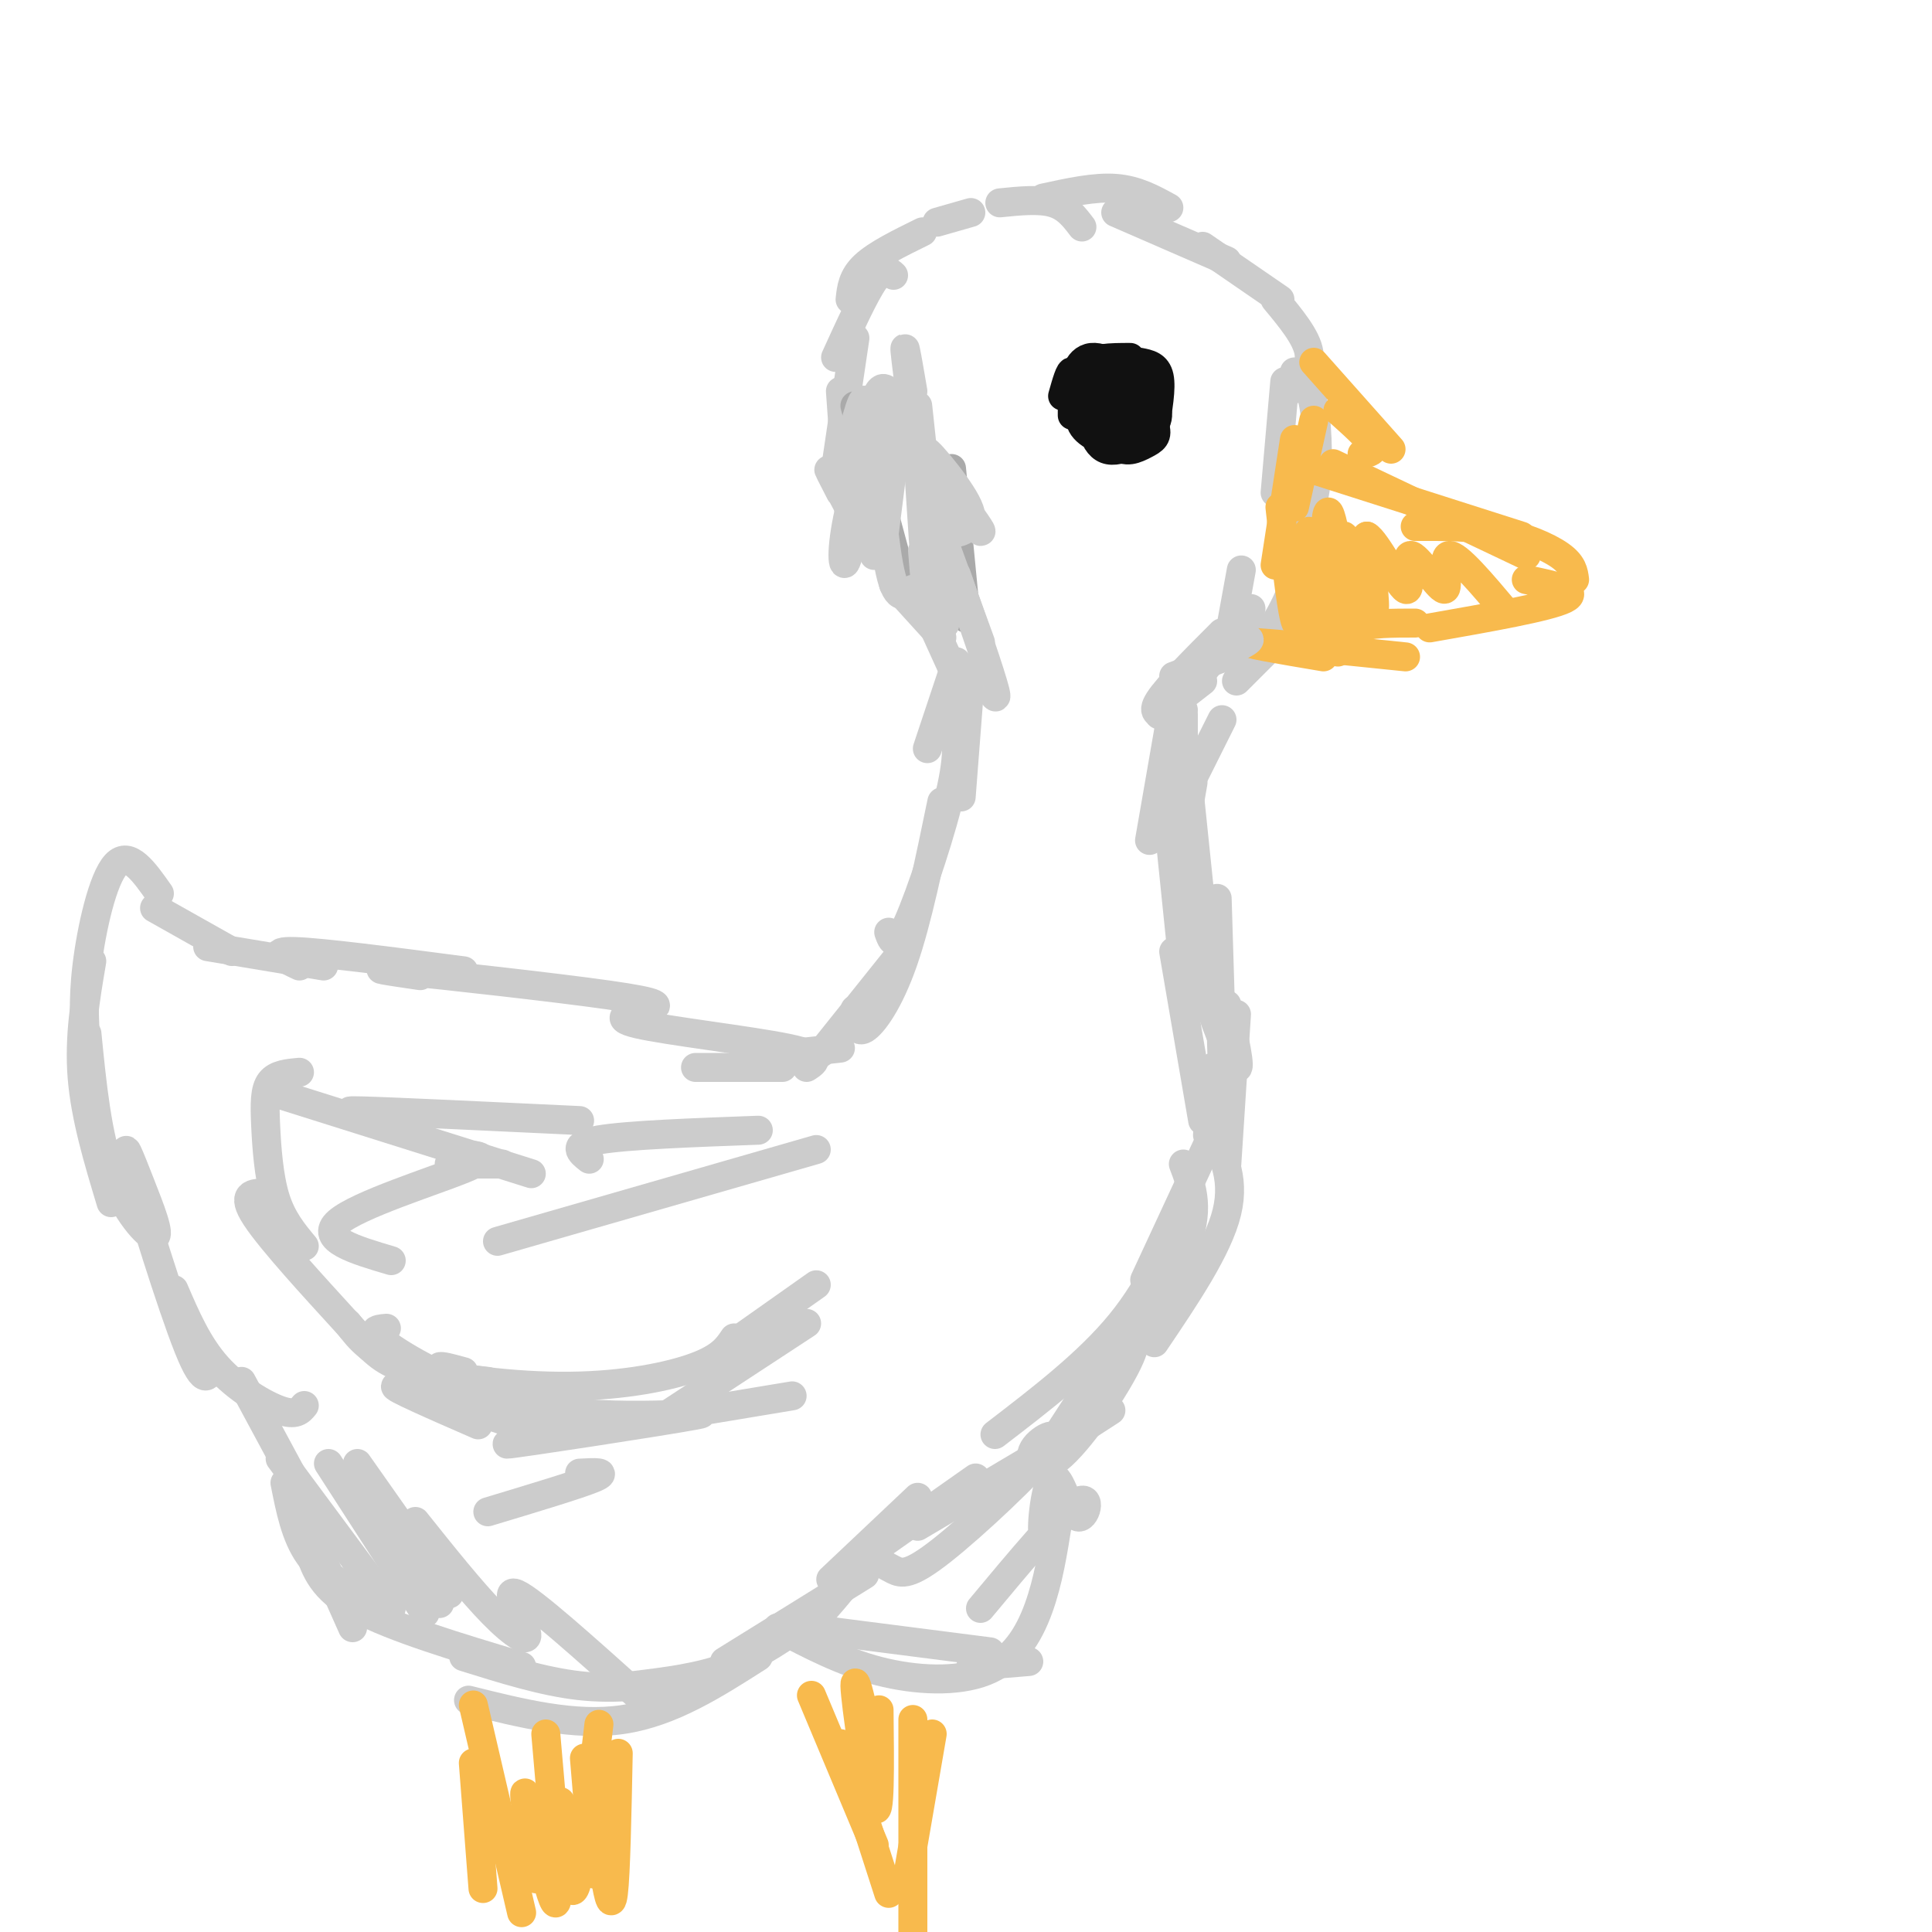 <svg viewBox='0 0 400 400' version='1.1' xmlns='http://www.w3.org/2000/svg' xmlns:xlink='http://www.w3.org/1999/xlink'><g fill='none' stroke='rgb(204,204,204)' stroke-width='6' stroke-linecap='round' stroke-linejoin='round'><path d='M224,47c-1.583,-2.083 -3.167,-4.167 -6,-5c-2.833,-0.833 -6.917,-0.417 -11,0'/><path d='M201,44c0.000,0.000 -7.000,2.000 -7,2'/><path d='M191,48c-4.750,2.333 -9.500,4.667 -12,7c-2.500,2.333 -2.750,4.667 -3,7'/><path d='M185,57c-1.000,-0.917 -2.000,-1.833 -4,1c-2.000,2.833 -5.000,9.417 -8,16'/><path d='M177,70c0.000,0.000 -4.000,27.000 -4,27'/><path d='M174,81c0.000,0.000 2.000,28.000 2,28'/><path d='M174,102c-1.583,-3.083 -3.167,-6.167 -2,-4c1.167,2.167 5.083,9.583 9,17'/><path d='M182,112c0.000,0.000 5.000,9.000 5,9'/><path d='M185,121c0.000,0.000 10.000,11.000 10,11'/><path d='M192,127c0.000,0.000 5.000,11.000 5,11'/><path d='M198,137c0.000,0.000 -6.000,18.000 -6,18'/><path d='M197,148c0.911,3.267 1.822,6.533 0,15c-1.822,8.467 -6.378,22.133 -9,28c-2.622,5.867 -3.311,3.933 -4,2'/><path d='M195,166c-2.533,12.289 -5.067,24.578 -8,33c-2.933,8.422 -6.267,12.978 -8,14c-1.733,1.022 -1.867,-1.489 -2,-4'/><path d='M186,198c0.000,0.000 -16.000,20.000 -16,20'/><path d='M174,217c0.000,0.000 -18.000,2.000 -18,2'/><path d='M162,221c0.000,0.000 -18.000,0.000 -18,0'/><path d='M167,221c1.852,-1.202 3.704,-2.404 -4,-4c-7.704,-1.596 -24.965,-3.585 -31,-5c-6.035,-1.415 -0.844,-2.256 2,-3c2.844,-0.744 3.343,-1.393 -8,-3c-11.343,-1.607 -34.526,-4.174 -43,-5c-8.474,-0.826 -2.237,0.087 4,1'/><path d='M96,201c-14.667,-1.917 -29.333,-3.833 -35,-4c-5.667,-0.167 -2.333,1.417 1,3'/><path d='M67,200c0.000,0.000 -24.000,-4.000 -24,-4'/><path d='M48,197c0.000,0.000 -16.000,-9.000 -16,-9'/><path d='M33,185c-3.133,-4.467 -6.267,-8.933 -9,-6c-2.733,2.933 -5.067,13.267 -6,21c-0.933,7.733 -0.467,12.867 0,18'/><path d='M19,199c-1.333,7.833 -2.667,15.667 -2,24c0.667,8.333 3.333,17.167 6,26'/><path d='M18,214c1.043,10.553 2.085,21.106 5,29c2.915,7.894 7.701,13.129 9,13c1.299,-0.129 -0.889,-5.622 -3,-11c-2.111,-5.378 -4.145,-10.640 -2,-3c2.145,7.640 8.470,28.183 12,37c3.530,8.817 4.265,5.909 5,3'/><path d='M36,267c2.467,5.733 4.933,11.467 9,16c4.067,4.533 9.733,7.867 13,9c3.267,1.133 4.133,0.067 5,-1'/><path d='M50,286c0.000,0.000 14.000,26.000 14,26'/><path d='M59,307c1.083,5.500 2.167,11.000 5,15c2.833,4.000 7.417,6.500 12,9'/><path d='M64,321c1.333,4.000 2.667,8.000 10,12c7.333,4.000 20.667,8.000 34,12'/><path d='M96,343c8.250,2.583 16.500,5.167 24,6c7.500,0.833 14.250,-0.083 21,-1'/><path d='M97,352c11.000,2.750 22.000,5.500 32,4c10.000,-1.500 19.000,-7.250 28,-13'/><path d='M131,349c6.917,-0.833 13.833,-1.667 20,-4c6.167,-2.333 11.583,-6.167 17,-10'/><path d='M150,344c0.000,0.000 29.000,-18.000 29,-18'/><path d='M163,336c0.833,1.500 1.667,3.000 5,0c3.333,-3.000 9.167,-10.500 15,-18'/><path d='M172,327c0.000,0.000 18.000,-17.000 18,-17'/><path d='M175,325c0.000,0.000 27.000,-19.000 27,-19'/><path d='M190,316c0.000,0.000 27.000,-16.000 27,-16'/><path d='M213,303c0.000,0.000 17.000,-11.000 17,-11'/><path d='M219,297c0.000,0.000 13.000,-20.000 13,-20'/><path d='M206,297c9.667,-7.417 19.333,-14.833 26,-23c6.667,-8.167 10.333,-17.083 14,-26'/><path d='M223,291c9.167,-11.833 18.333,-23.667 22,-32c3.667,-8.333 1.833,-13.167 0,-18'/><path d='M239,278c6.583,-9.750 13.167,-19.500 15,-27c1.833,-7.500 -1.083,-12.750 -4,-18'/><path d='M254,241c0.000,0.000 2.000,-31.000 2,-31'/><path d='M253,219c0.000,0.000 -1.000,-33.000 -1,-33'/><path d='M249,191c0.000,0.000 -3.000,-29.000 -3,-29'/><path d='M241,168c0.000,0.000 2.000,-13.000 2,-13'/><path d='M254,208c1.556,6.956 3.111,13.911 2,13c-1.111,-0.911 -4.889,-9.689 -7,-18c-2.111,-8.311 -2.556,-16.156 -3,-24'/><path d='M248,198c0.000,0.000 -5.000,-36.000 -5,-36'/><path d='M238,174c0.000,0.000 4.000,-23.000 4,-23'/><path d='M240,148c0.000,0.000 9.000,-7.000 9,-7'/><path d='M243,140c0.000,0.000 16.000,-6.000 16,-6'/><path d='M256,141c0.000,0.000 11.000,-11.000 11,-11'/><path d='M216,41c5.333,-1.167 10.667,-2.333 15,-2c4.333,0.333 7.667,2.167 11,4'/><path d='M231,44c0.000,0.000 23.000,10.000 23,10'/><path d='M249,51c0.000,0.000 16.000,11.000 16,11'/><path d='M264,62c3.250,3.917 6.500,7.833 7,11c0.500,3.167 -1.750,5.583 -4,8'/><path d='M266,79c0.000,0.000 -2.000,23.000 -2,23'/><path d='M267,97c0.000,0.000 0.000,5.000 0,5'/><path d='M268,77c1.556,1.000 3.111,2.000 4,7c0.889,5.000 1.111,14.000 0,19c-1.111,5.000 -3.556,6.000 -6,7'/><path d='M268,107c1.844,-0.178 3.689,-0.356 3,4c-0.689,4.356 -3.911,13.244 -7,18c-3.089,4.756 -6.044,5.378 -9,6'/><path d='M166,337c0.000,0.000 39.000,5.000 39,5'/><path d='M201,345c0.000,0.000 12.000,-1.000 12,-1'/><path d='M161,337c6.690,3.524 13.381,7.048 21,9c7.619,1.952 16.167,2.333 22,0c5.833,-2.333 8.952,-7.381 11,-13c2.048,-5.619 3.024,-11.810 4,-18'/><path d='M219,315c-0.118,-1.215 -2.413,4.746 -3,3c-0.587,-1.746 0.533,-11.200 2,-12c1.467,-0.800 3.279,7.054 5,8c1.721,0.946 3.349,-5.015 0,-3c-3.349,2.015 -11.674,12.008 -20,22'/><path d='M180,322c1.676,1.098 3.351,2.196 5,3c1.649,0.804 3.270,1.314 10,-4c6.730,-5.314 18.569,-16.452 22,-21c3.431,-4.548 -1.544,-2.508 -3,0c-1.456,2.508 0.608,5.483 5,2c4.392,-3.483 11.112,-13.424 14,-19c2.888,-5.576 1.944,-6.788 1,-8'/><path d='M104,241c0.000,0.000 -11.000,0.000 -11,0'/><path d='M110,243c0.000,0.000 -54.000,-17.000 -54,-17'/><path d='M62,222c-2.399,0.214 -4.798,0.429 -6,2c-1.202,1.571 -1.208,4.500 -1,9c0.208,4.500 0.631,10.571 2,15c1.369,4.429 3.685,7.214 6,10'/><path d='M55,247c-2.631,0.018 -5.262,0.036 -2,5c3.262,4.964 12.417,14.875 18,21c5.583,6.125 7.595,8.464 12,10c4.405,1.536 11.202,2.268 18,3'/><path d='M80,275c-2.144,0.185 -4.287,0.370 1,4c5.287,3.630 18.005,10.705 34,13c15.995,2.295 35.268,-0.190 29,1c-6.268,1.190 -38.077,6.054 -39,6c-0.923,-0.054 29.038,-5.027 59,-10'/><path d='M103,257c0.000,0.000 66.000,-19.000 66,-19'/><path d='M157,234c-13.583,0.500 -27.167,1.000 -33,2c-5.833,1.000 -3.917,2.500 -2,4'/><path d='M120,232c-19.333,-0.917 -38.667,-1.833 -45,-2c-6.333,-0.167 0.333,0.417 7,1'/><path d='M96,239c3.133,0.222 6.267,0.444 0,3c-6.267,2.556 -21.933,7.444 -26,11c-4.067,3.556 3.467,5.778 11,8'/><path d='M72,274c2.488,3.268 4.976,6.536 13,9c8.024,2.464 21.583,4.125 33,4c11.417,-0.125 20.690,-2.036 26,-4c5.310,-1.964 6.655,-3.982 8,-6'/><path d='M152,278c0.000,0.000 17.000,-12.000 17,-12'/><path d='M167,274c0.000,0.000 -29.000,19.000 -29,19'/><path d='M120,305c3.083,-0.167 6.167,-0.333 3,1c-3.167,1.333 -12.583,4.167 -22,7'/></g>
<g fill='none' stroke='rgb(248,186,77)' stroke-width='6' stroke-linecap='round' stroke-linejoin='round'><path d='M276,96c0.000,0.000 40.000,19.000 40,19'/><path d='M268,96c0.000,0.000 47.000,15.000 47,15'/><path d='M293,109c5.800,-0.022 11.600,-0.044 17,1c5.400,1.044 10.400,3.156 13,5c2.600,1.844 2.800,3.422 3,5'/><path d='M316,120c5.667,1.167 11.333,2.333 8,4c-3.333,1.667 -15.667,3.833 -28,6'/><path d='M293,129c-4.667,0.000 -9.333,0.000 -12,1c-2.667,1.000 -3.333,3.000 -4,5'/><path d='M274,136c-8.917,-1.500 -17.833,-3.000 -15,-3c2.833,0.000 17.417,1.500 32,3'/><path d='M272,75c0.000,0.000 16.000,18.000 16,18'/><path d='M277,85c3.083,2.750 6.167,5.500 7,7c0.833,1.500 -0.583,1.750 -2,2'/><path d='M272,87c0.000,0.000 -4.000,18.000 -4,18'/><path d='M268,91c0.000,0.000 -4.000,26.000 -4,26'/><path d='M265,105c1.083,9.833 2.167,19.667 3,23c0.833,3.333 1.417,0.167 2,-3'/><path d='M271,110c1.297,11.976 2.595,23.953 3,20c0.405,-3.953 -0.082,-23.835 1,-24c1.082,-0.165 3.733,19.389 4,21c0.267,1.611 -1.851,-14.720 -1,-16c0.851,-1.280 4.672,12.491 6,15c1.328,2.509 0.164,-6.246 -1,-15'/><path d='M283,111c1.716,0.750 6.507,10.124 8,11c1.493,0.876 -0.311,-6.744 1,-7c1.311,-0.256 5.738,6.854 7,7c1.262,0.146 -0.639,-6.673 1,-7c1.639,-0.327 6.820,5.836 12,12'/><path d='M98,353c0.000,0.000 10.000,43.000 10,43'/><path d='M98,365c0.000,0.000 2.000,26.000 2,26'/><path d='M121,364c0.000,0.000 2.000,24.000 2,24'/><path d='M128,363c-0.250,12.500 -0.500,25.000 -1,29c-0.500,4.000 -1.250,-0.500 -2,-5'/><path d='M124,357c-1.833,15.667 -3.667,31.333 -5,34c-1.333,2.667 -2.167,-7.667 -3,-18'/><path d='M113,359c1.556,17.600 3.111,35.200 2,35c-1.111,-0.200 -4.889,-18.200 -6,-22c-1.111,-3.800 0.444,6.600 2,17'/><path d='M168,351c0.000,0.000 13.000,31.000 13,31'/><path d='M174,361c0.000,0.000 10.000,31.000 10,31'/><path d='M189,356c0.000,0.000 0.000,44.000 0,44'/><path d='M193,359c0.000,0.000 -5.000,29.000 -5,29'/><path d='M182,354c0.133,11.667 0.267,23.333 -1,20c-1.267,-3.333 -3.933,-21.667 -4,-25c-0.067,-3.333 2.467,8.333 5,20'/></g>
<g fill='none' stroke='rgb(17,17,17)' stroke-width='6' stroke-linecap='round' stroke-linejoin='round'><path d='M239,89c0.750,-4.333 1.500,-8.667 1,-11c-0.500,-2.333 -2.250,-2.667 -4,-3'/><path d='M234,74c-4.000,0.000 -8.000,0.000 -10,2c-2.000,2.000 -2.000,6.000 -2,10'/><path d='M226,80c-1.582,2.897 -3.163,5.794 -2,8c1.163,2.206 5.071,3.719 8,4c2.929,0.281 4.881,-0.672 6,-3c1.119,-2.328 1.406,-6.032 0,-8c-1.406,-1.968 -4.507,-2.201 -7,-2c-2.493,0.201 -4.380,0.838 -5,4c-0.620,3.162 0.025,8.851 3,10c2.975,1.149 8.278,-2.243 10,-5c1.722,-2.757 -0.139,-4.878 -2,-7'/><path d='M237,81c-2.160,-1.456 -6.559,-1.594 -8,1c-1.441,2.594 0.077,7.922 2,10c1.923,2.078 4.251,0.907 6,0c1.749,-0.907 2.919,-1.551 2,-4c-0.919,-2.449 -3.928,-6.704 -6,-7c-2.072,-0.296 -3.206,3.368 -3,6c0.206,2.632 1.753,4.231 4,4c2.247,-0.231 5.193,-2.291 5,-5c-0.193,-2.709 -3.526,-6.066 -6,-7c-2.474,-0.934 -4.089,0.556 -5,2c-0.911,1.444 -1.117,2.841 0,4c1.117,1.159 3.559,2.079 6,3'/><path d='M234,88c1.662,0.550 2.817,0.423 3,-2c0.183,-2.423 -0.608,-7.144 -3,-9c-2.392,-1.856 -6.387,-0.848 -9,1c-2.613,1.848 -3.844,4.537 -2,6c1.844,1.463 6.762,1.701 10,1c3.238,-0.701 4.796,-2.343 3,-5c-1.796,-2.657 -6.945,-6.331 -10,-6c-3.055,0.331 -4.016,4.666 -3,7c1.016,2.334 4.008,2.667 7,3'/><path d='M231,78c-2.778,2.356 -5.556,4.711 -7,4c-1.444,-0.711 -1.556,-4.489 -2,-5c-0.444,-0.511 -1.222,2.244 -2,5'/></g>
<g fill='none' stroke='rgb(170,170,170)' stroke-width='6' stroke-linecap='round' stroke-linejoin='round'><path d='M177,84c0.000,0.000 10.000,37.000 10,37'/><path d='M197,97c0.000,0.000 3.000,31.000 3,31'/></g>
<g fill='none' stroke='rgb(204,204,204)' stroke-width='6' stroke-linecap='round' stroke-linejoin='round'><path d='M61,310c0.000,0.000 12.000,27.000 12,27'/><path d='M58,302c0.000,0.000 23.000,31.000 23,31'/><path d='M68,303c0.000,0.000 20.000,31.000 20,31'/><path d='M74,306c0.000,0.000 17.000,26.000 17,26'/><path d='M74,303c0.000,0.000 19.000,27.000 19,27'/><path d='M86,315c5.762,7.214 11.524,14.429 16,19c4.476,4.571 7.667,6.500 7,4c-0.667,-2.500 -5.190,-9.429 -2,-8c3.190,1.429 14.095,11.214 25,21'/><path d='M191,114c0.583,7.167 1.167,14.333 1,11c-0.167,-3.333 -1.083,-17.167 -2,-31'/><path d='M189,81c-1.222,-7.156 -2.444,-14.311 -1,-3c1.444,11.311 5.556,41.089 7,49c1.444,7.911 0.222,-6.044 -1,-20'/><path d='M190,84c1.833,17.000 3.667,34.000 4,38c0.333,4.000 -0.833,-5.000 -2,-14'/><path d='M186,87c-1.333,10.750 -2.667,21.500 -3,24c-0.333,2.500 0.333,-3.250 1,-9'/><path d='M182,83c-2.974,10.206 -5.949,20.411 -7,27c-1.051,6.589 -0.179,9.560 1,3c1.179,-6.560 2.663,-22.651 4,-22c1.337,0.651 2.525,18.043 4,26c1.475,7.957 3.238,6.478 5,5'/><path d='M195,111c0.000,0.000 8.000,22.000 8,22'/><path d='M198,119c3.583,10.333 7.167,20.667 8,24c0.833,3.333 -1.083,-0.333 -3,-4'/><path d='M201,139c0.000,0.000 -2.000,26.000 -2,26'/><path d='M191,101c0.000,0.000 0.100,0.100 0.1,0.1'/><path d='M185,90c4.440,6.793 8.880,13.585 11,17c2.120,3.415 1.919,3.452 3,3c1.081,-0.452 3.442,-1.394 1,-6c-2.442,-4.606 -9.688,-12.878 -8,-10c1.688,2.878 12.308,16.905 11,16c-1.308,-0.905 -14.544,-16.744 -17,-19c-2.456,-2.256 5.870,9.070 8,11c2.130,1.930 -1.935,-5.535 -6,-13'/><path d='M188,89c-2.093,-4.828 -4.324,-10.397 -6,-8c-1.676,2.397 -2.797,12.761 -3,13c-0.203,0.239 0.514,-9.646 0,-11c-0.514,-1.354 -2.257,5.823 -4,13'/><path d='M257,118c0.000,0.000 -2.000,11.000 -2,11'/><path d='M259,126c-4.167,5.667 -8.333,11.333 -10,13c-1.667,1.667 -0.833,-0.667 0,-3'/><path d='M255,133c-3.667,2.750 -7.333,5.500 -8,6c-0.667,0.500 1.667,-1.250 4,-3'/><path d='M255,133c2.417,-0.583 4.833,-1.167 3,0c-1.833,1.167 -7.917,4.083 -14,7'/><path d='M253,131c-5.583,5.583 -11.167,11.167 -13,14c-1.833,2.833 0.083,2.917 2,3'/><path d='M245,147c0.000,0.000 -4.000,13.000 -4,13'/><path d='M245,148c0.000,0.000 0.000,15.000 0,15'/><path d='M253,149c0.000,0.000 -6.000,12.000 -6,12'/><path d='M247,162c-0.667,3.917 -1.333,7.833 -2,9c-0.667,1.167 -1.333,-0.417 -2,-2'/><path d='M242,171c0.000,0.000 4.000,39.000 4,39'/><path d='M243,197c0.000,0.000 6.000,35.000 6,35'/><path d='M251,221c0.000,0.000 -1.000,14.000 -1,14'/><path d='M250,237c0.000,0.000 -13.000,28.000 -13,28'/><path d='M100,293c-5.107,-1.577 -10.214,-3.155 -3,-2c7.214,1.155 26.750,5.042 24,4c-2.750,-1.042 -27.786,-7.012 -33,-8c-5.214,-0.988 9.393,3.006 24,7'/><path d='M107,295c-11.833,-4.000 -23.667,-8.000 -25,-8c-1.333,0.000 7.833,4.000 17,8'/><path d='M93,291c-3.833,-2.167 -7.667,-4.333 -6,-4c1.667,0.333 8.833,3.167 16,6'/><path d='M95,286c-2.083,-1.333 -4.167,-2.667 -4,-3c0.167,-0.333 2.583,0.333 5,1'/></g>
</svg>